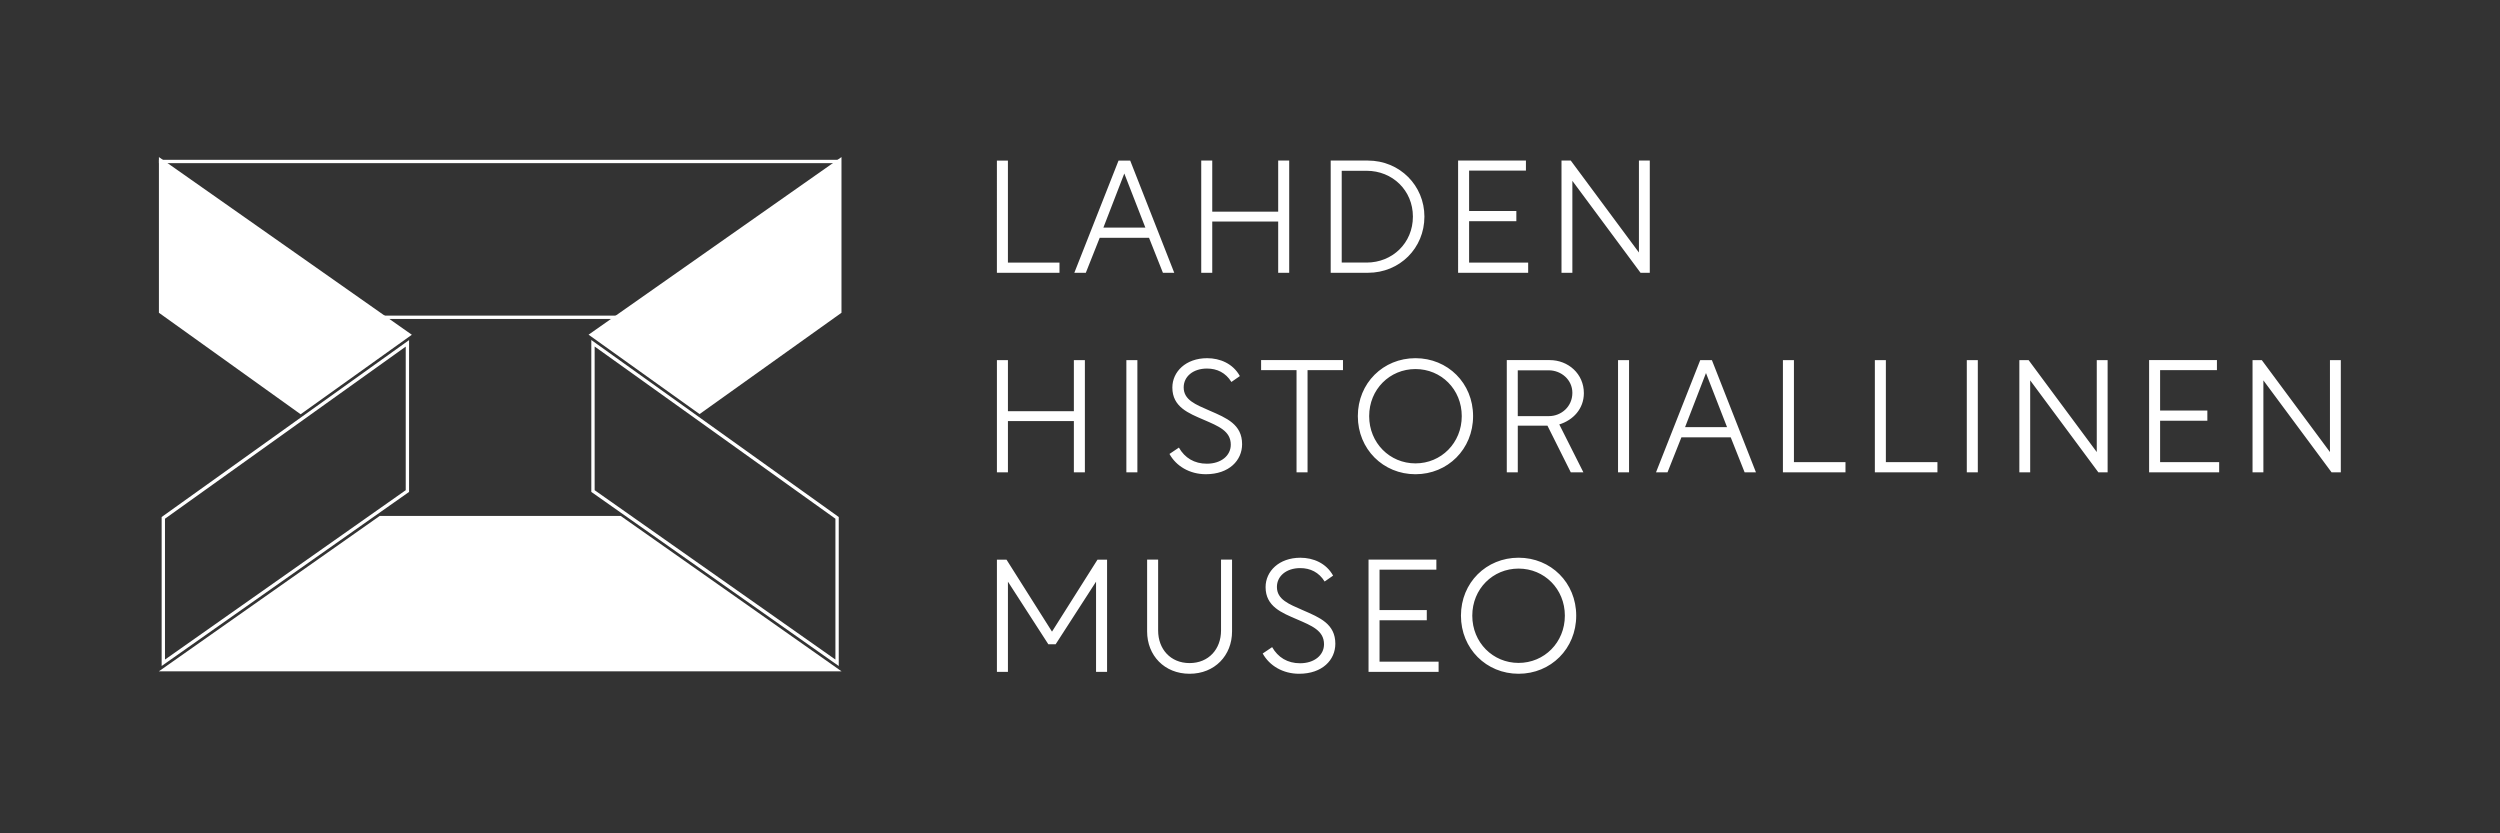 <?xml version="1.0" encoding="UTF-8"?> <!-- Generator: Adobe Illustrator 25.2.0, SVG Export Plug-In . SVG Version: 6.00 Build 0) --> <svg xmlns="http://www.w3.org/2000/svg" xmlns:xlink="http://www.w3.org/1999/xlink" version="1.1" id="Layer_1" x="0px" y="0px" viewBox="0 0 1500 500" style="enable-background:new 0 0 1500 500;" xml:space="preserve"><rect x="0" y="0" width="1500" height="500" fill="#333333" stroke="none"/> <style type="text/css"> .st0{clip-path:url(#SVGID_2_);fill:#FFFFFF;} .st1{fill:none;stroke:#FFFFFF;stroke-width:2;} .st2{fill:#FFFFFF;} .st3{clip-path:url(#SVGID_4_);fill:none;stroke:#FFFFFF;stroke-width:2;} </style> <g> <defs> <rect id="SVGID_1_" y="1.88" width="1500" height="496.25"></rect> </defs> <clipPath id="SVGID_2_"> <use xlink:href="#SVGID_1_" style="overflow:visible;"></use> </clipPath> <path class="st0" d="M883.37,369.4c0-16.09,12.36-28.25,27.77-28.25s27.77,12.16,27.77,28.25c0,16.09-12.36,28.35-27.77,28.35 S883.37,385.49,883.37,369.4 M911.15,404.26c19.35,0,34.58-15.04,34.58-34.86c0-19.83-15.23-34.77-34.58-34.77 c-19.35,0-34.58,14.94-34.58,34.77C876.57,389.22,891.8,404.26,911.15,404.26 M821.12,403.11h42.04v-6.13h-35.44v-24.81h28.35 v-6.13h-28.35v-24.23h34.1v-6.04h-40.7V403.11z M757.62,392.1c4.02,7.28,12.07,12.16,21.84,12.16c13.98,0,21.74-8.33,21.74-18.01 c0-11.88-9.29-15.71-19.44-20.11c-8.52-3.73-15.61-6.42-15.61-13.98c0-6.51,5.65-11.3,13.98-11.3c6.04,0,11.21,2.49,14.65,8.05 l5.08-3.54c-4.12-7.47-11.88-10.73-19.63-10.73c-12.83,0-20.88,8.14-20.88,17.62c0,11.69,9.77,15.42,18.87,19.35 c8.81,3.83,16.19,6.71,16.19,14.94c0,6.51-5.75,11.4-14.37,11.4c-7.47,0-13.22-3.45-16.76-9.67L757.62,392.1z M713.75,404.26 c15.13,0,25.48-11.02,25.48-25.38v-43.1h-6.61v42.53c0,11.11-7.38,19.54-18.87,19.54c-11.49,0-18.87-8.43-18.87-19.54v-42.53h-6.61 v43.1C688.28,393.25,698.62,404.26,713.75,404.26 M598.15,403.11h6.61V349l24.23,37.54h4.41L657.63,349v54.11h6.61v-67.33h-5.74 l-27.3,43.2l-27.3-43.2h-5.75V403.11z"></path> <path class="st0" d="M1351.52,283.39h6.51v-55.17l40.9,55.17h5.55v-67.33h-6.51v55.17l-40.9-55.17h-5.55V283.39z M1289.46,283.39 h42.04v-6.13h-35.44v-24.81h28.35v-6.13h-28.35v-24.23h34.1v-6.04h-40.7V283.39z M1211.6,283.39h6.51v-55.17l40.9,55.17h5.56 v-67.33h-6.51v55.17l-40.9-55.17h-5.55V283.39z M1180.08,283.39h6.61v-67.33h-6.61V283.39z M1124.92,283.39h37.54v-6.13h-30.94 v-61.2h-6.61V283.39z M1069.75,283.39h37.54v-6.13h-30.93v-61.2h-6.61V283.39z M1023.59,223.82l12.64,32.47h-25.19L1023.59,223.82z M993.61,283.39h6.9l8.33-20.98h29.6l8.33,20.98h6.8l-26.43-67.33h-6.99L993.61,283.39z M970.82,283.39h6.61v-67.33h-6.61V283.39z M910.67,222.19h18.58c7.47,0,14.17,5.65,14.17,13.5c0,8.33-6.71,13.98-14.08,13.98h-18.68V222.19z M910.67,283.39v-27.97h17.81 l13.98,27.97h7.57l-14.46-28.73c8.33-2.58,14.75-9.39,14.75-18.77c0-11.59-9.38-19.83-20.49-19.83h-25.76v67.33H910.67z M821.5,249.68c0-16.09,12.36-28.25,27.78-28.25c15.42,0,27.77,12.16,27.77,28.25c0,16.09-12.36,28.35-27.77,28.35 C833.86,278.03,821.5,265.77,821.5,249.68 M849.28,284.54c19.34,0,34.57-15.04,34.57-34.86c0-19.83-15.23-34.77-34.57-34.77 c-19.35,0-34.58,14.94-34.58,34.77C814.7,269.5,829.93,284.54,849.28,284.54 M777.92,222.09v61.3h6.61v-61.3h21.26v-6.04h-49.13 v6.04H777.92z M701.68,272.37c4.02,7.28,12.07,12.16,21.84,12.16c13.98,0,21.74-8.33,21.74-18.01c0-11.88-9.29-15.71-19.44-20.11 c-8.52-3.73-15.61-6.42-15.61-13.98c0-6.51,5.65-11.3,13.98-11.3c6.04,0,11.21,2.49,14.65,8.05l5.08-3.54 c-4.12-7.47-11.88-10.73-19.63-10.73c-12.83,0-20.88,8.14-20.88,17.62c0,11.69,9.77,15.42,18.87,19.35 c8.81,3.83,16.19,6.71,16.19,14.94c0,6.51-5.75,11.4-14.37,11.4c-7.47,0-13.22-3.45-16.76-9.67L701.68,272.37z M675.82,283.39h6.61 v-67.33h-6.61V283.39z M604.76,283.39v-30.74h39.56v30.74h6.61v-67.33h-6.61v30.65h-39.56v-30.65h-6.61v67.33H604.76z"></path> <path class="st0" d="M936.91,163.67h6.51V108.5l40.9,55.17h5.55V96.34h-6.51v55.17l-40.9-55.17h-5.56V163.67z M874.85,163.67h42.05 v-6.13h-35.44v-24.81h28.35v-6.13h-28.35v-24.23h34.1v-6.04h-40.7V163.67z M819.97,102.47c15.52,0,27.77,11.78,27.77,27.49 c0,15.9-12.36,27.58-27.77,27.58h-14.94v-55.07H819.97z M798.42,163.67h22.32c19.16,0,33.91-14.84,33.91-33.71 c0-18.58-14.75-33.62-33.91-33.62h-22.32V163.67z M727.35,163.67v-30.74h39.56v30.74h6.61V96.34h-6.61v30.65h-39.56V96.34h-6.61 v67.33H727.35z M674.58,104.1l12.64,32.47h-25.19L674.58,104.1z M644.6,163.67h6.89l8.33-20.98h29.6l8.33,20.98h6.8l-26.43-67.33 h-6.99L644.6,163.67z M598.15,163.67h37.54v-6.13h-30.94v-61.2h-6.61V163.67z"></path> </g> <line class="st1" x1="504.1" y1="96.89" x2="95.35" y2="96.89"></line> <polygon class="st2" points="372.43,309.57 227.82,309.57 95.35,402.77 95.35,402.78 504.9,402.78 504.89,402.77 "></polygon> <line class="st1" x1="228.15" y1="190.37" x2="371.25" y2="190.37"></line> <g> <defs> <rect id="SVGID_3_" y="1.88" width="1500" height="496.25"></rect> </defs> <clipPath id="SVGID_4_"> <use xlink:href="#SVGID_3_" style="overflow:visible;"></use> </clipPath> <path class="st3" d="M97.99,397.67c48.82-34.35,97.63-68.69,146.45-103.04v-88.62c-48.81,34.9-97.63,69.8-146.45,104.71V397.67z"></path> <path class="st3" d="M502.25,397.67c-48.82-34.35-97.64-68.69-146.46-103.04v-88.67c48.82,34.92,97.64,69.84,146.46,104.76V397.67z "></path> </g> <polygon class="st2" points="247.1,200.86 247.1,200.85 95.35,94.24 95.35,187.66 180.37,248.56 "></polygon> <polygon class="st2" points="419.75,248.45 504.89,187.66 504.89,94.24 353.14,200.81 "></polygon> </svg> 